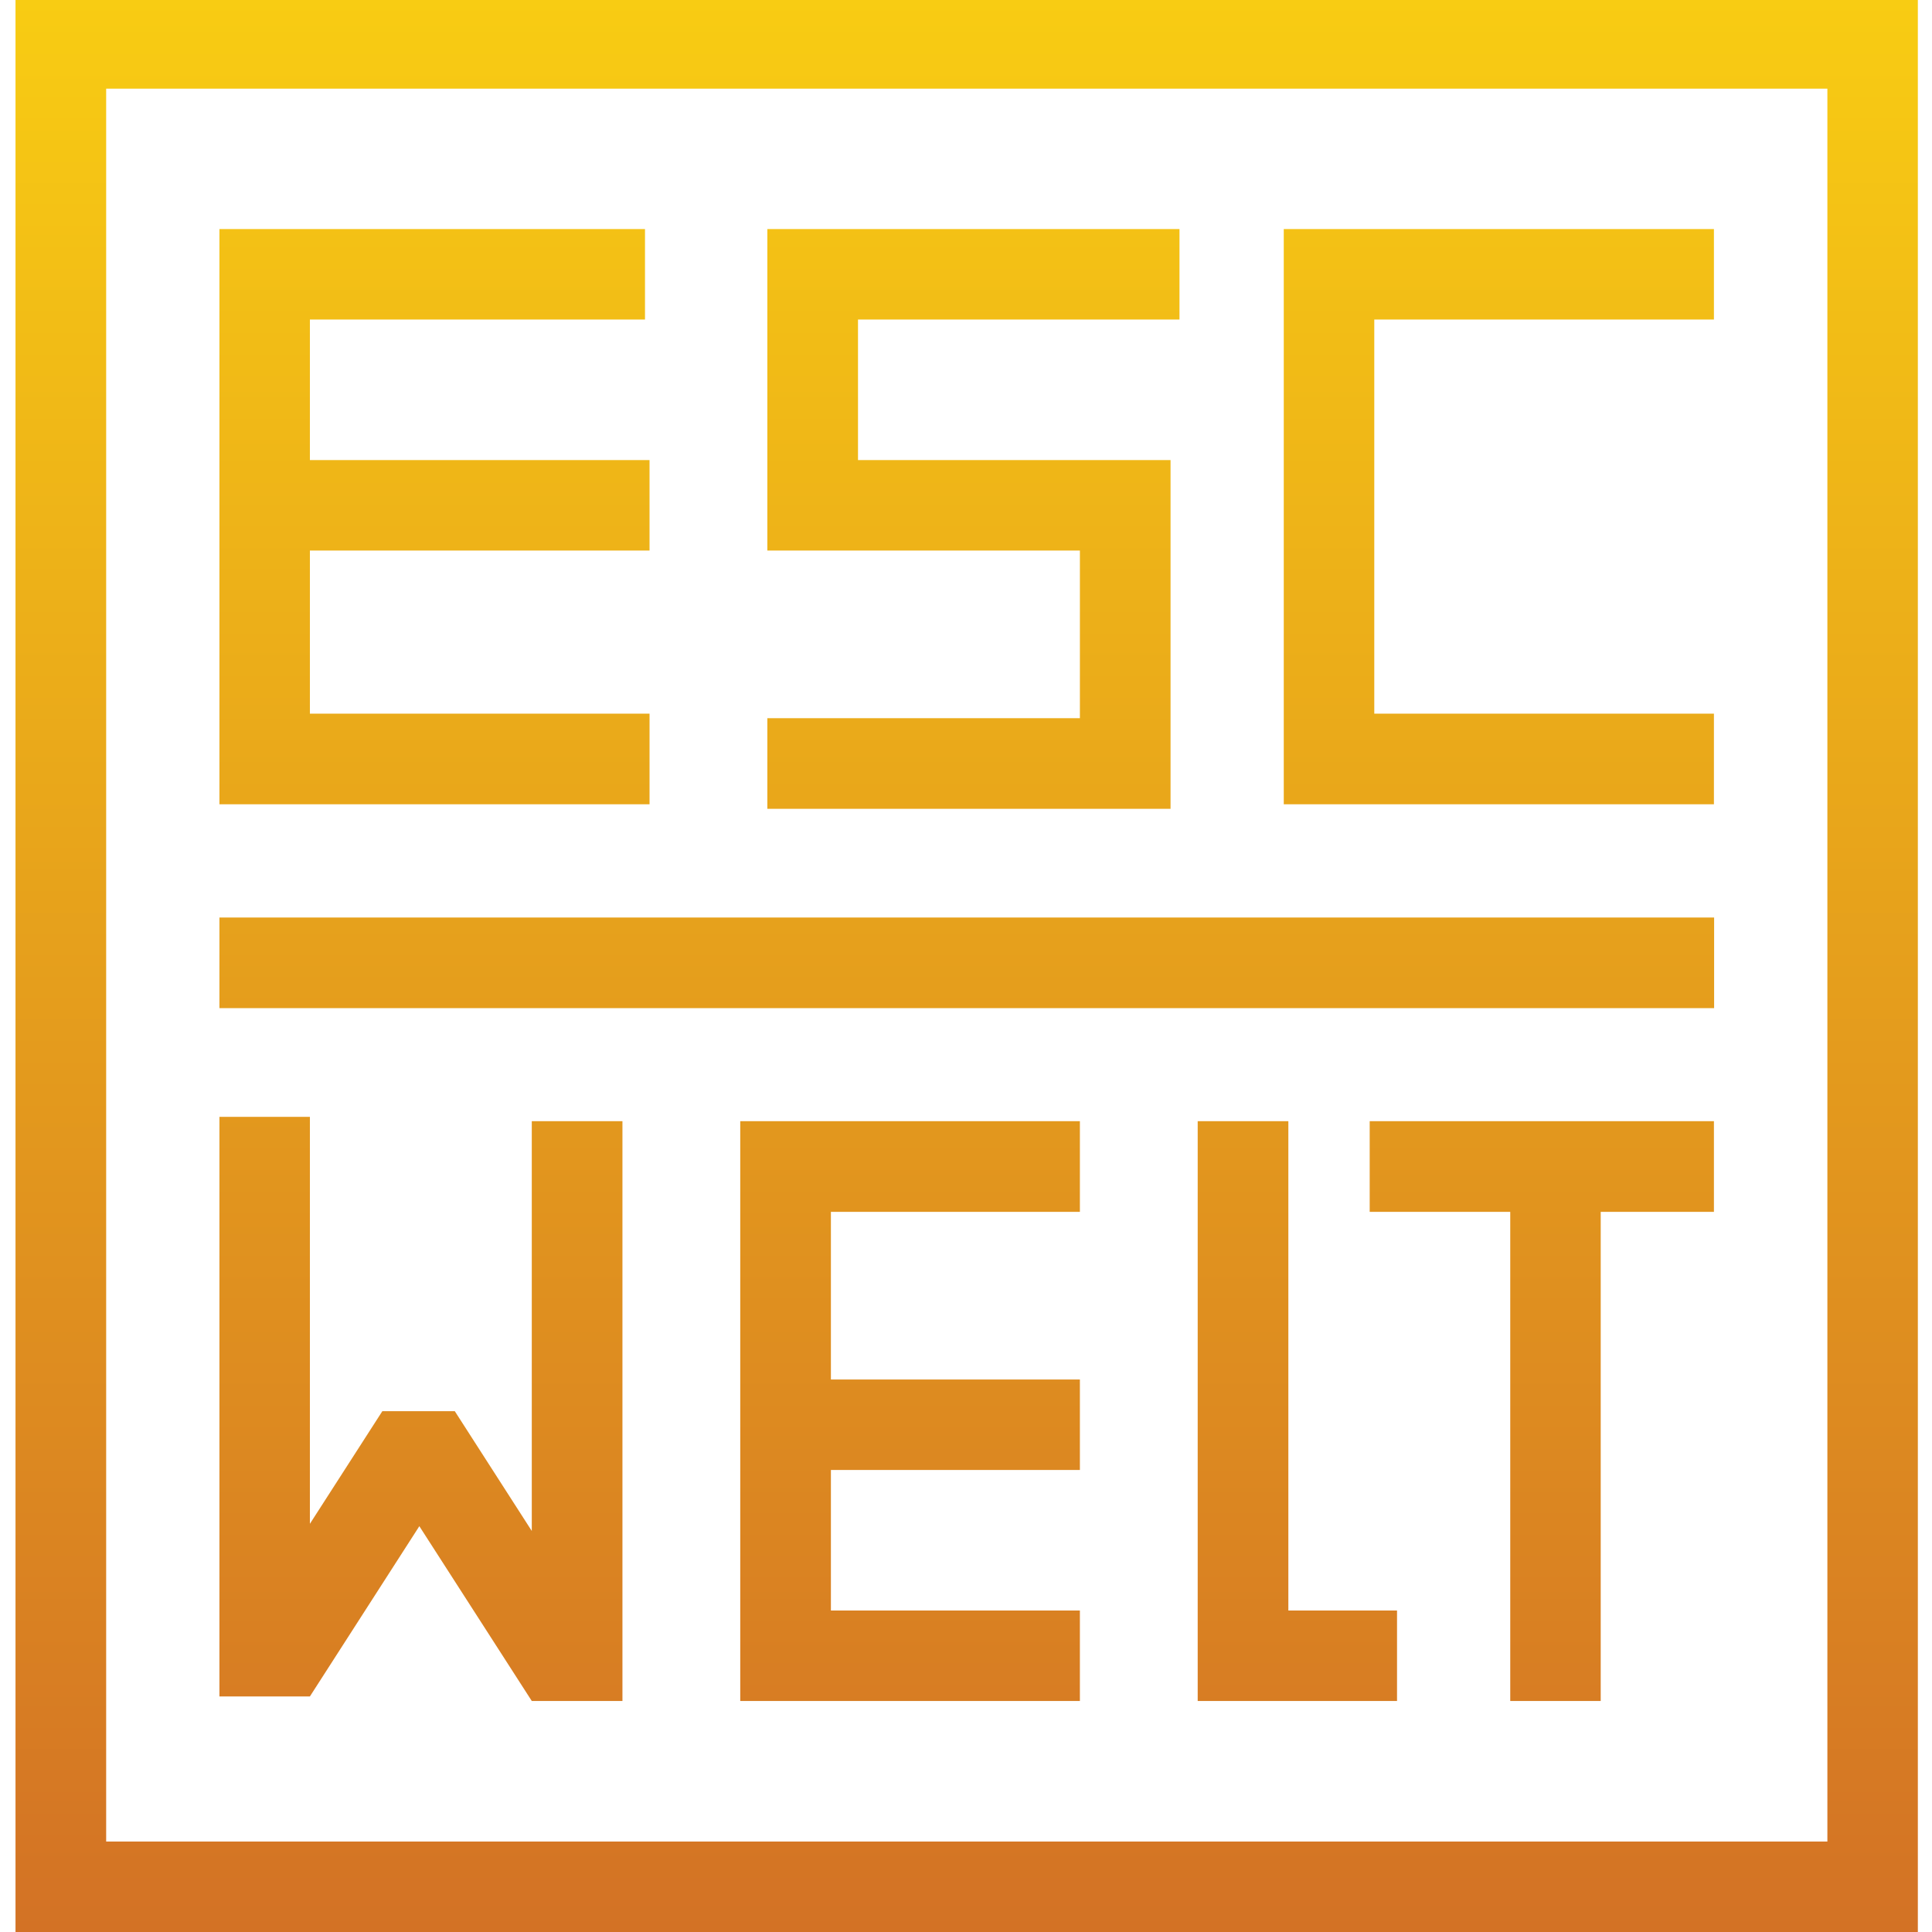 <svg width="40" height="40" viewBox="0 0 40 40" fill="none" xmlns="http://www.w3.org/2000/svg">
<path fill-rule="evenodd" clip-rule="evenodd" d="M0.321 1.836V40H39.707V0H0.321V1.836ZM2.198 1.836H37.834V38.127H2.198V1.836ZM35.489 18.996H4.543V20.873H35.489V18.996ZM24.797 23.213H26.674V33.344H28.924V35.217H26.674H24.797V33.344V23.213ZM24.235 16.652V14.869V11.398V9.525H22.358H17.764V6.615H24.42V4.742H17.764H16.075H15.887V9.525V11.213V11.398H22.358V14.869H15.887V16.746H24.235V16.652ZM26.579 6.615V4.742H28.453H35.485V6.615H28.453V14.775H35.485V16.652H28.453H26.579V14.775V6.615ZM6.416 16.652H13.448V14.775H6.416V11.398H13.448V9.525H6.416V6.615H13.354V4.742H6.416H4.543V6.615V16.652H4.637H6.416ZM15.326 25.09V23.213H17.203H22.358V25.09H17.203V28.561H22.358V30.434H17.203V33.344H22.358V35.217H15.326V35.029V33.344V30.434V28.561V25.09ZM11.01 31.697L9.416 29.217H7.916L6.416 31.549V23.123H4.543V35.123H6.416L8.682 31.598L11.01 35.217H12.887V23.213H11.01V31.697ZM28.358 23.213H31.268H33.141H35.485V25.09H33.141V35.217H31.268V25.09H28.358V23.213Z" fill="url(#paint0_linear_13621_20501)"/>
<defs>
<linearGradient id="paint0_linear_13621_20501" x1="20.014" y1="0" x2="20.014" y2="40" gradientUnits="userSpaceOnUse">
<stop stop-color="#F8CC13"/>
<stop offset="1" stop-color="#D37225"/>
</linearGradient>
</defs>
</svg>
